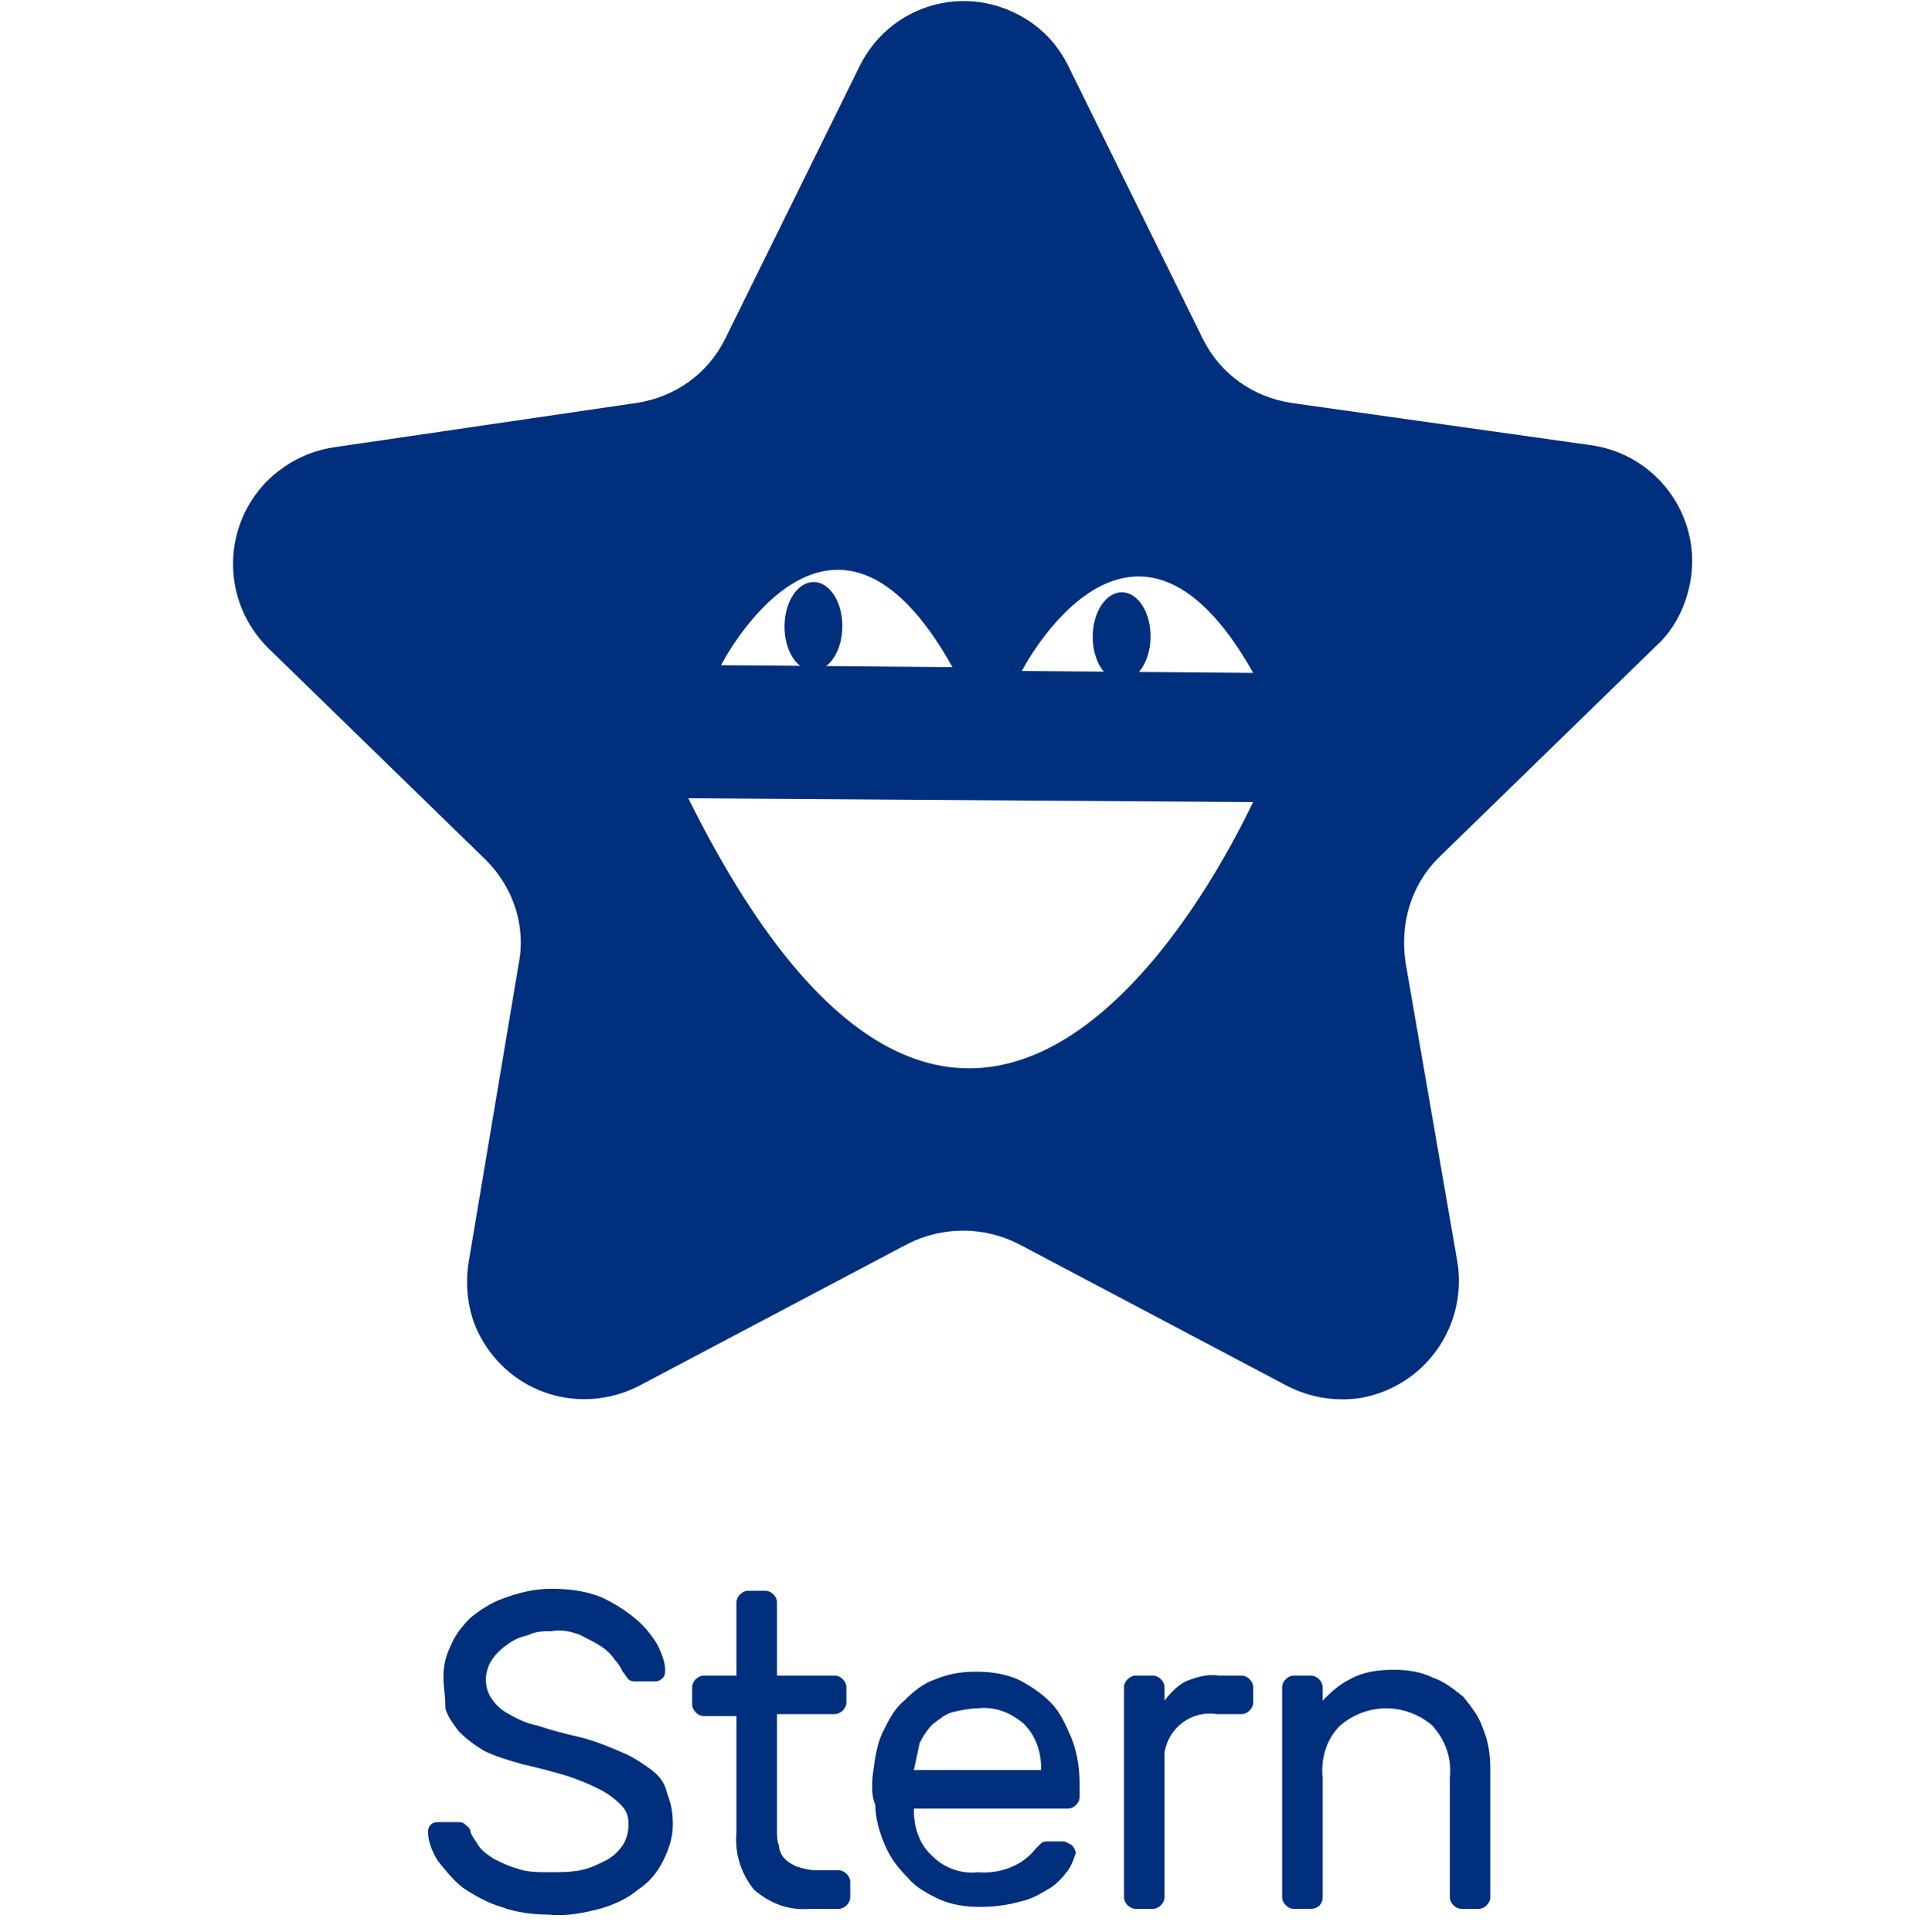 <svg enable-background="new 0 0 100 100.2" height="100.2" viewBox="0 0 100 100.2" width="100" xmlns="http://www.w3.org/2000/svg"><g fill="#002f7d"><path d="m82.6 23.1-15.6-2.2c-2-.3-3.7-1.5-4.6-3.3l-7-14.2c-.6-1.2-1.5-2.1-2.7-2.7-3-1.5-6.6-.3-8.1 2.7l-7 14.2c-.9 1.8-2.6 3-4.6 3.3l-15.7 2.3c-1.3.2-2.5.8-3.5 1.8-2.3 2.4-2.3 6.2.1 8.6l11.3 11c1.4 1.4 2.1 3.4 1.7 5.4l-2.6 15.5c-.2 1.3 0 2.7.6 3.8 1.6 3 5.2 4.1 8.2 2.6l14-7.4c1.8-.9 3.9-.9 5.7 0l14 7.4c1.2.6 2.5.8 3.8.6 3.3-.6 5.5-3.7 5-7l-2.7-15.6c-.3-2 .3-4 1.7-5.4l11.3-11c1-.9 1.6-2.2 1.8-3.5.5-3.3-1.8-6.4-5.1-6.9zm-33.2 11.5-12-.1s5.7-11.2 12 .1zm-13.7 6.8 29.3.2c-.1 0-13.7 31.2-29.3-.2zm17.3-6.6s5.7-11.1 12 .1z"/><ellipse cx="42.3" cy="32.5" rx="2.3" ry="1.5" transform="matrix(.007 -1 1 .007 9.394 74.558)"/><ellipse cx="58.2" cy="33" rx="2.3" ry="1.5" transform="matrix(.007 -1 1 .007 24.77 90.987)"/><path d="m28.6 82.4c.9 0 1.7.1 2.5.4.7.3 1.3.7 1.8 1.1s.9.9 1.2 1.4c.2.4.4.9.4 1.3 0 .1 0 .3-.1.4s-.2.2-.4.2h-1c-.1 0-.3 0-.4-.1s-.2-.3-.3-.4c-.1-.2-.2-.4-.4-.6-.2-.3-.4-.5-.7-.7s-.7-.4-1.1-.6c-.5-.2-1-.3-1.5-.2-.4 0-.8 0-1.2.2-.4.1-.7.2-1.1.5-.3.2-.6.5-.8.8s-.3.7-.3 1c0 .4.1.7.3 1s.5.6.9.8c.5.3 1 .5 1.5.6.6.2 1.3.4 2.2.6.8.2 1.5.5 2.2.8.5.2 1.1.6 1.5.9s.7.7.8 1.2c.2.5.3 1 .3 1.6 0 .7-.2 1.3-.5 1.9s-.7 1.1-1.3 1.5c-.6.5-1.3.8-2 1-.8.2-1.7.4-2.6.3-.8 0-1.7-.1-2.5-.4-.7-.2-1.4-.6-2-1-.5-.4-.9-.9-1.3-1.4-.3-.5-.5-1-.5-1.5 0-.3.2-.5.5-.5h1c.1 0 .3 0 .4.1s.3.2.3.4c.1.3.3.5.4.7.2.3.5.5.8.7.4.2.8.4 1.2.5.5.2 1.1.2 1.7.2.5 0 1.1 0 1.6-.1s.9-.3 1.3-.5.7-.5.9-.8.3-.7.3-1.1-.1-.7-.4-1-.7-.6-1.1-.8c-.6-.3-1.1-.5-1.7-.7-.7-.2-1.4-.4-2.3-.6-.7-.2-1.4-.4-2-.7-.5-.3-.9-.6-1.3-1-.3-.4-.6-.8-.7-1.2 0-.7-.1-1.1-.1-1.6 0-.6.1-1.1.4-1.7.2-.5.6-1 1-1.4.5-.4 1.1-.8 1.7-1 .8-.3 1.6-.5 2.5-.5z"/><path d="m40.3 94.9c0 .3 0 .6.1.8 0 .2.1.5.3.7s.4.3.6.4c.3.1.7.2 1 .2h1.2c.3 0 .6.3.6.6v.8c0 .3-.3.6-.6.6h-1.5c-1.1.1-2.1-.3-2.9-1-.7-.9-1-1.9-.9-3v-6h-1.7c-.3 0-.6-.3-.6-.6v-.9c0-.3.3-.6.6-.6h1.7v-3.8c0-.3.3-.6.6-.6h.9c.3 0 .6.3.6.6v3.8h3c.3 0 .6.3.6.6v.8c0 .3-.3.6-.6.6h-3z"/><path d="m45.3 91.8c.1-.7.2-1.4.5-2s.6-1.2 1.1-1.6c.5-.5 1-.9 1.6-1.1.7-.3 1.4-.4 2.1-.4.8 0 1.5.1 2.2.4.6.3 1.2.7 1.7 1.2s.8 1.2 1.1 1.9c.3.8.4 1.6.4 2.4v.6c0 .3-.3.6-.6.6h-8v.1c0 .9.3 1.8 1 2.4.6.6 1.5.9 2.3.8 1.1.1 2.3-.3 3-1.2.1-.1.2-.2.3-.3s.3-.1.4-.1h.7c.2 0 .3.1.5.2.1.1.2.3.2.4-.1.3-.2.6-.4.9-.3.4-.6.7-.9.9-.5.3-1 .6-1.5.7-.7.2-1.4.3-2.2.3-.7 0-1.4-.1-2.1-.4-.6-.3-1.2-.6-1.6-1.1-.5-.5-.9-1-1.2-1.7s-.5-1.4-.5-2.1c-.2-.4-.2-1.1-.1-1.8zm2.1 0h6.6v-.1c0-.9-.3-1.7-.9-2.3-.7-.6-1.5-.9-2.4-.8-.4 0-.9.1-1.3.2s-.7.4-1 .6c-.3.3-.5.6-.7 1-.1.5-.2.9-.3 1.4z"/><path d="m64.4 86.9c.3 0 .6.3.6.6v.8c0 .3-.3.6-.6.6h-1.3c-1.3-.2-2.5.7-2.7 2v.7 6.8c0 .3-.3.6-.6.6h-.9c-.3 0-.6-.3-.6-.6v-10.9c0-.3.3-.6.6-.6h.9c.3 0 .6.3.6.6v.7c.3-.4.7-.8 1.1-1 .5-.2 1.1-.4 1.7-.3z"/><path d="m77.3 98.4c0 .3-.3.6-.6.6h-.9c-.3 0-.6-.3-.6-.6v-6.2c.1-1-.2-1.9-.9-2.7-1.4-1.2-3.4-1.2-4.8 0-.7.7-1 1.7-.9 2.7v6.2c0 .4-.3.6-.6.6h-.9c-.3 0-.6-.3-.6-.6v-10.9c0-.3.3-.6.6-.6h.9c.3 0 .6.3.6.6v.7c.4-.4.8-.8 1.4-1.1.7-.4 1.5-.5 2.3-.5.7 0 1.4.1 2 .4.6.2 1.1.6 1.6 1 .4.5.8 1 1 1.6.3.7.4 1.4.4 2.2z"/></g></svg>